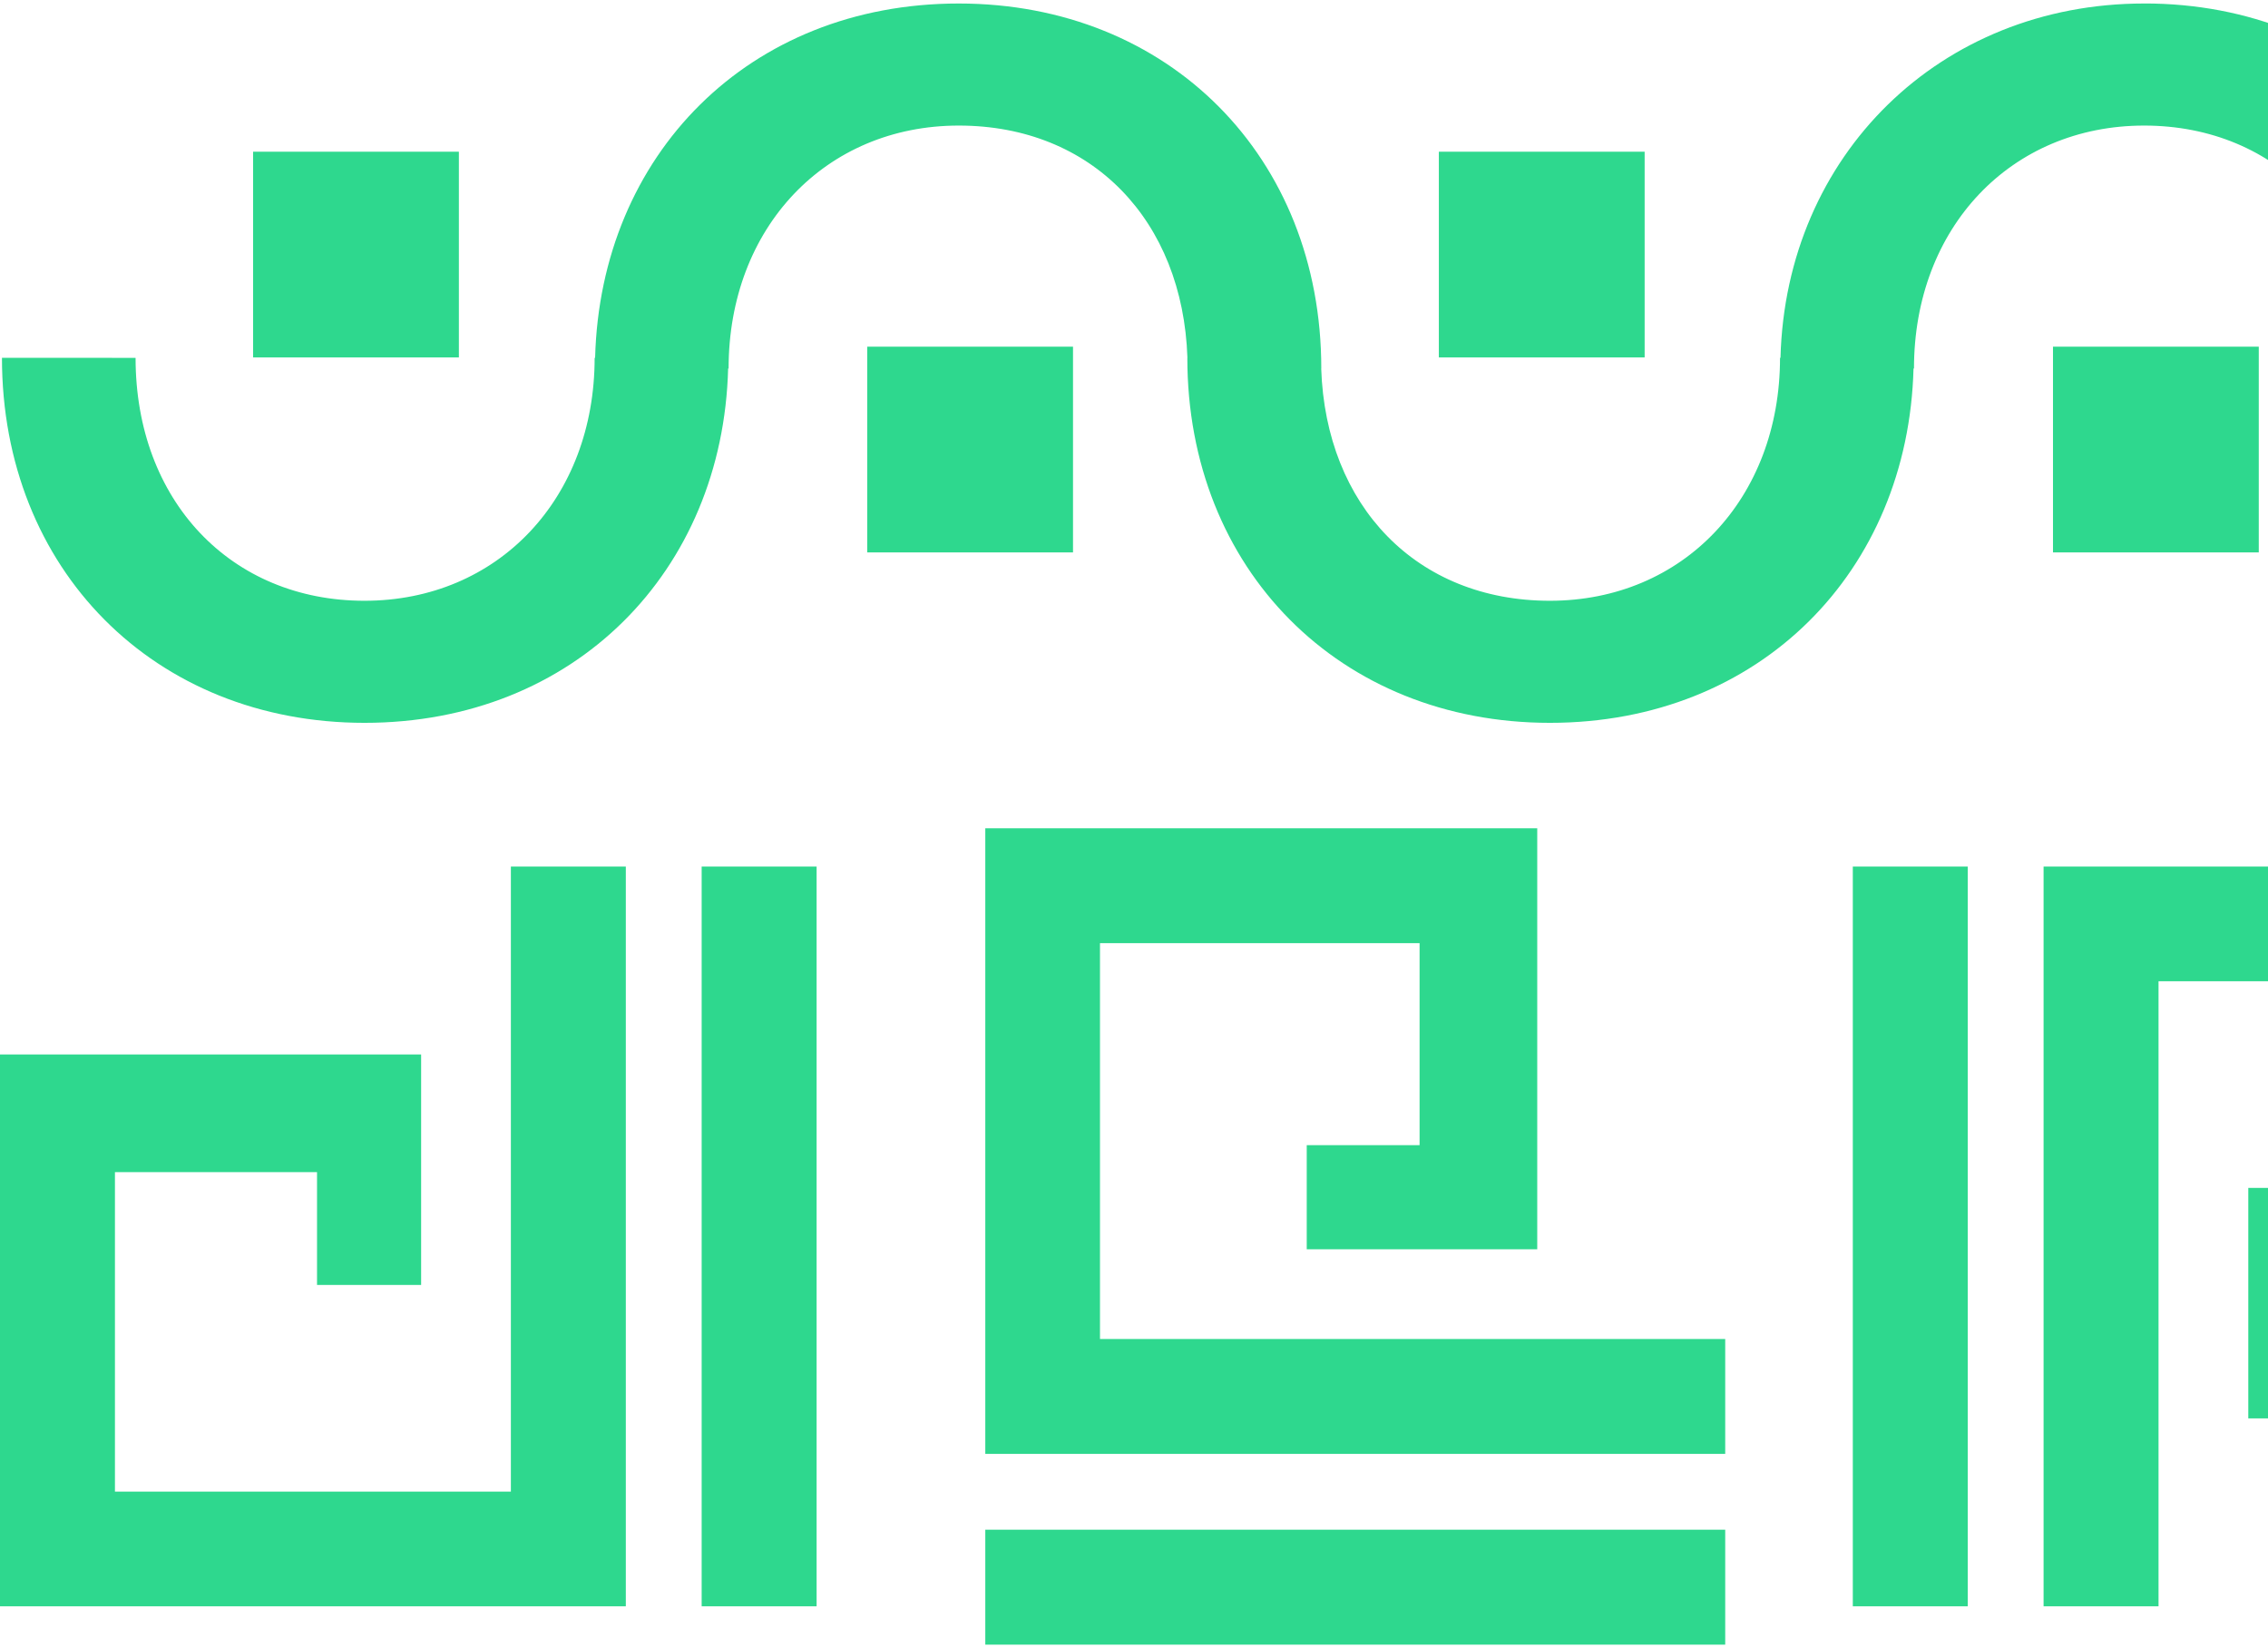 <svg width="442" height="321" viewBox="0 0 442 321" fill="none" xmlns="http://www.w3.org/2000/svg">
<g clip-path="url(#clip0_2578_21213)">
<path d="M99.562 290.779L22.401 290.779L22.401 228.495L61.784 228.495L61.784 250.487L82.07 250.487L82.07 205.565L22.401 205.565L-4.70193e-06 205.565L-3.69962e-06 228.495L-9.77115e-07 290.779L0 313.133L22.401 313.133L99.562 313.133L121.963 313.133L121.963 290.779L121.963 168.932L99.562 168.932L99.562 290.779Z" fill="#2ED88E"/>
<path d="M136.743 168.932L136.743 313.133L159.144 313.133L159.144 168.932L136.743 168.932Z" fill="#2ED88E"/>
</g>
<g clip-path="url(#clip1_2578_21213)">
<path d="M420.666 191.286L497.828 191.286L497.828 253.569L458.445 253.569L458.445 231.578L438.159 231.578L438.159 276.5L497.828 276.5L520.229 276.5L520.229 253.569L520.229 191.286L520.229 168.932L497.828 168.932L420.666 168.932L398.265 168.932L398.265 191.286L398.265 313.133L420.666 313.133L420.666 191.286Z" fill="#2ED88E"/>
<path d="M383.486 313.133L383.486 168.932L361.085 168.932L361.085 313.133L383.486 313.133Z" fill="#2ED88E"/>
</g>
<g clip-path="url(#clip2_2578_21213)">
<path d="M214.372 261.022V183.861H276.656V223.244H254.664V243.53H299.586V183.861V161.46H276.656H214.372H192.019V183.861V261.022V283.423H214.372H336.219V261.022H214.372Z" fill="#2ED88E"/>
<path d="M336.219 298.203H192.019V320.604H336.219V298.203Z" fill="#2ED88E"/>
</g>
<g clip-path="url(#clip3_2578_21213)">
<path d="M417.855 0.683C378.127 0.683 348.023 30.237 346.991 69.753H346.901C346.901 97.194 328.036 117.115 302.045 117.115C276.054 117.115 258.377 98.603 257.484 71.841H257.5C257.508 30.606 227.79 0.683 186.841 0.683C145.893 0.683 117.01 30.237 115.978 69.753H115.887C115.887 97.194 97.023 117.115 71.031 117.115C45.04 117.115 26.421 97.644 26.421 69.761L0.381 69.753C0.381 110.988 30.099 140.911 71.04 140.911C111.98 140.911 140.871 111.357 141.903 71.841H141.993C141.993 44.4 160.858 24.479 186.849 24.479C212.841 24.479 230.518 42.991 231.411 69.753H231.394C231.394 110.988 261.113 140.911 302.053 140.911C342.994 140.911 371.885 111.357 372.917 71.841H373.007C373.007 44.4 391.872 24.479 417.863 24.479C443.854 24.479 462.473 43.95 462.473 71.833H488.53C488.53 30.598 458.812 0.675 417.871 0.675L417.855 0.683Z" fill="#2ED88E"/>
<path d="M89.429 29.574H49.324V69.679H89.429V29.574Z" fill="#2ED88E"/>
<path d="M320.517 29.574H280.411V69.679H320.517V29.574Z" fill="#2ED88E"/>
<path d="M209.114 67.582H169.009V107.687H209.114V67.582Z" fill="#2ED88E"/>
<path d="M440.201 67.582H400.096V107.687H440.201V67.582Z" fill="#2ED88E"/>
</g>
<defs>
<clipPath id="clip0_2578_21213">
<rect width="144.201" height="159.144" fill="white" transform="translate(0 313.133) rotate(-90)"/>
</clipPath>
<clipPath id="clip1_2578_21213">
<rect width="144.201" height="159.144" fill="white" transform="translate(520.229 168.932) rotate(90)"/>
</clipPath>
<clipPath id="clip2_2578_21213">
<rect width="144.201" height="159.144" fill="white" transform="translate(192.019 161.46)"/>
</clipPath>
<clipPath id="clip3_2578_21213">
<rect width="488.133" height="140.237" fill="white" transform="translate(0.381 0.683)"/>
</clipPath>
</defs>
</svg>
